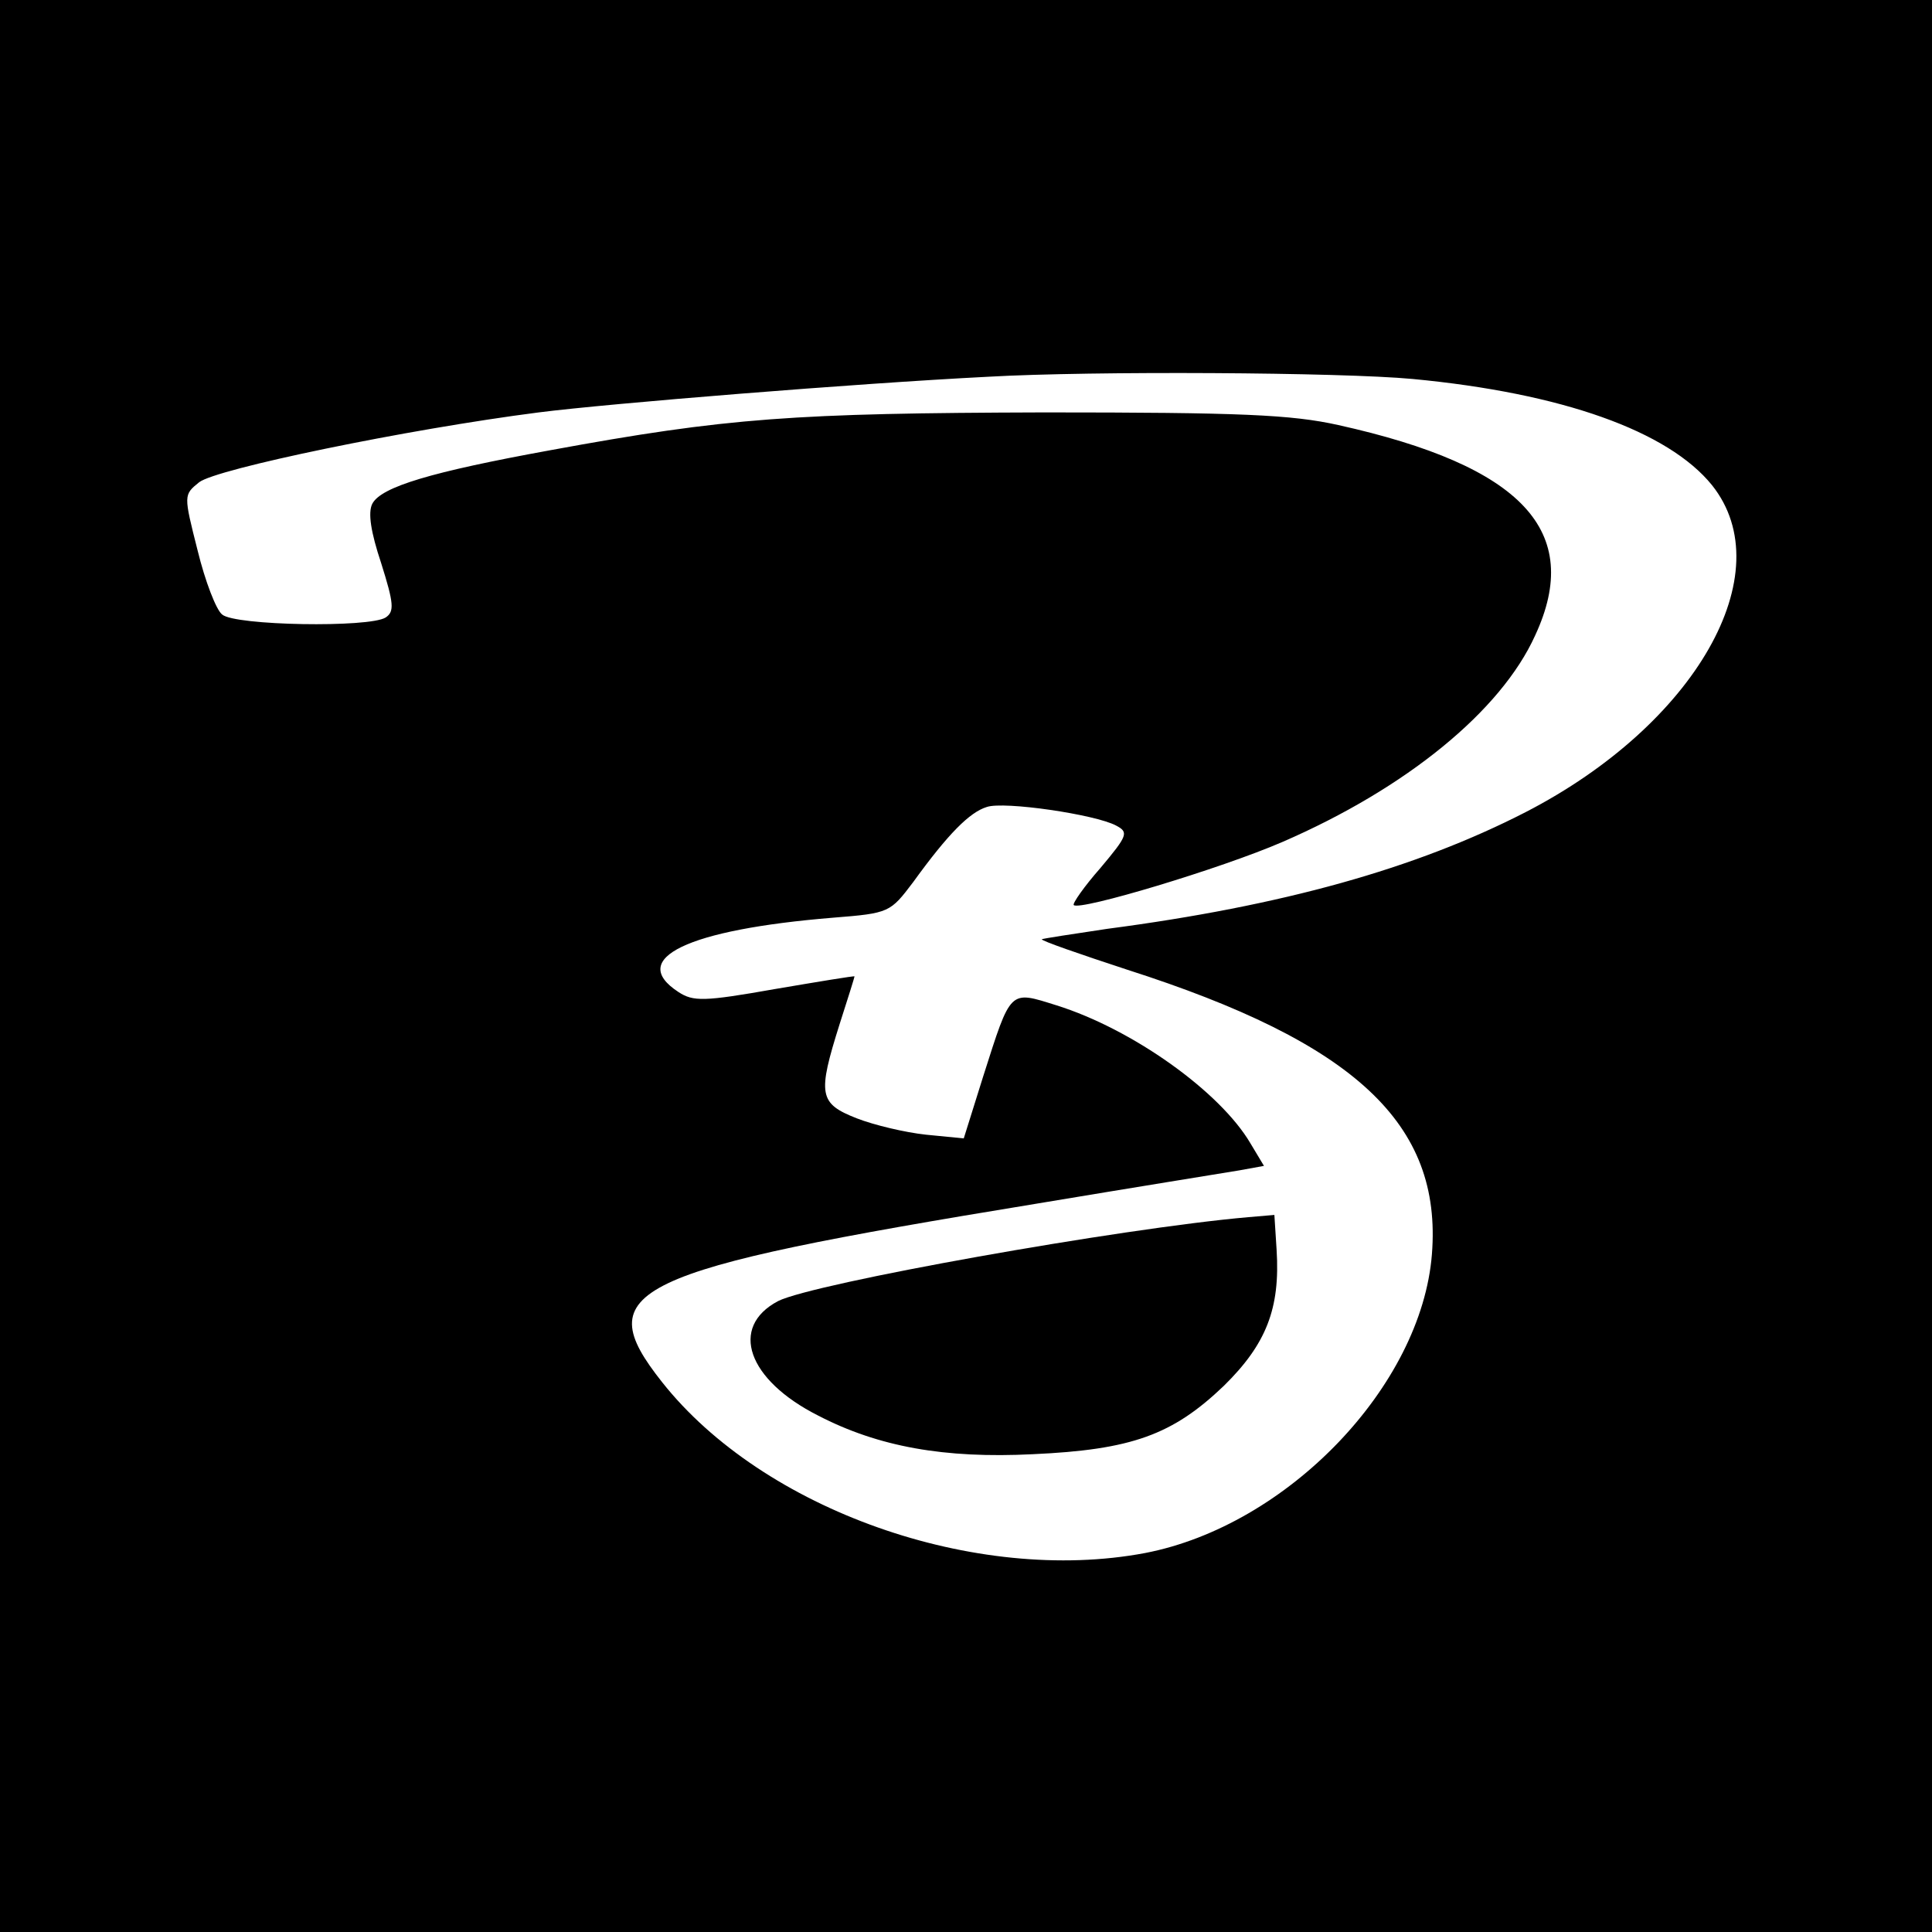 <?xml version="1.0" standalone="no"?>
<!DOCTYPE svg PUBLIC "-//W3C//DTD SVG 20010904//EN"
 "http://www.w3.org/TR/2001/REC-SVG-20010904/DTD/svg10.dtd">
<svg version="1.0" xmlns="http://www.w3.org/2000/svg"
 width="260pt" height="260pt" viewBox="0 0 260 260"
 preserveAspectRatio="xMidYMid meet">
<g transform="translate(0,260) scale(0.1,-0.1)"
fill="#000000" stroke="none">
<path d="M0 1300 l0 -1300 1300 0 1300 0 0 1300 0 1300 -1300 0 -1300 0 0
-1300z m1901 790 c201 -19 344 -70 403 -143 94 -118 -22 -322 -251 -440 -148
-76 -327 -126 -563 -157 -47 -7 -86 -13 -88 -14 -1 -2 51 -20 115 -41 306 -98
424 -207 410 -383 -14 -177 -194 -365 -386 -402 -228 -43 -514 58 -650 230
-99 125 -47 150 503 240 132 22 256 42 274 45 l33 6 -18 30 c-41 70 -159 154
-261 186 -64 20 -61 23 -99 -96 l-26 -83 -51 5 c-28 3 -70 13 -93 22 -51 20
-53 32 -23 127 11 34 20 63 20 64 0 1 -48 -7 -107 -17 -96 -17 -110 -17 -130
-4 -69 45 12 84 208 100 76 6 77 7 108 48 47 65 76 94 99 101 23 8 146 -10
174 -25 17 -9 16 -13 -21 -57 -22 -25 -38 -48 -36 -50 8 -8 198 49 281 85 166
72 294 176 340 278 65 140 -17 228 -265 283 -63 14 -131 17 -396 17 -336 -1
-426 -7 -665 -51 -159 -29 -227 -49 -239 -72 -6 -12 -2 -38 12 -80 17 -54 18
-65 6 -73 -22 -14 -203 -11 -220 4 -8 6 -23 45 -33 86 -19 75 -19 75 2 92 23
18 278 71 457 94 94 12 427 39 605 48 140 8 475 6 571 -3z"/>
<path d="M1680 962 c-172 -15 -586 -89 -633 -113 -66 -35 -41 -106 54 -154 81
-42 170 -58 289 -52 133 6 188 26 257 92 57 56 76 104 71 183 l-3 47 -35 -3z"/>
</g>
</svg>
